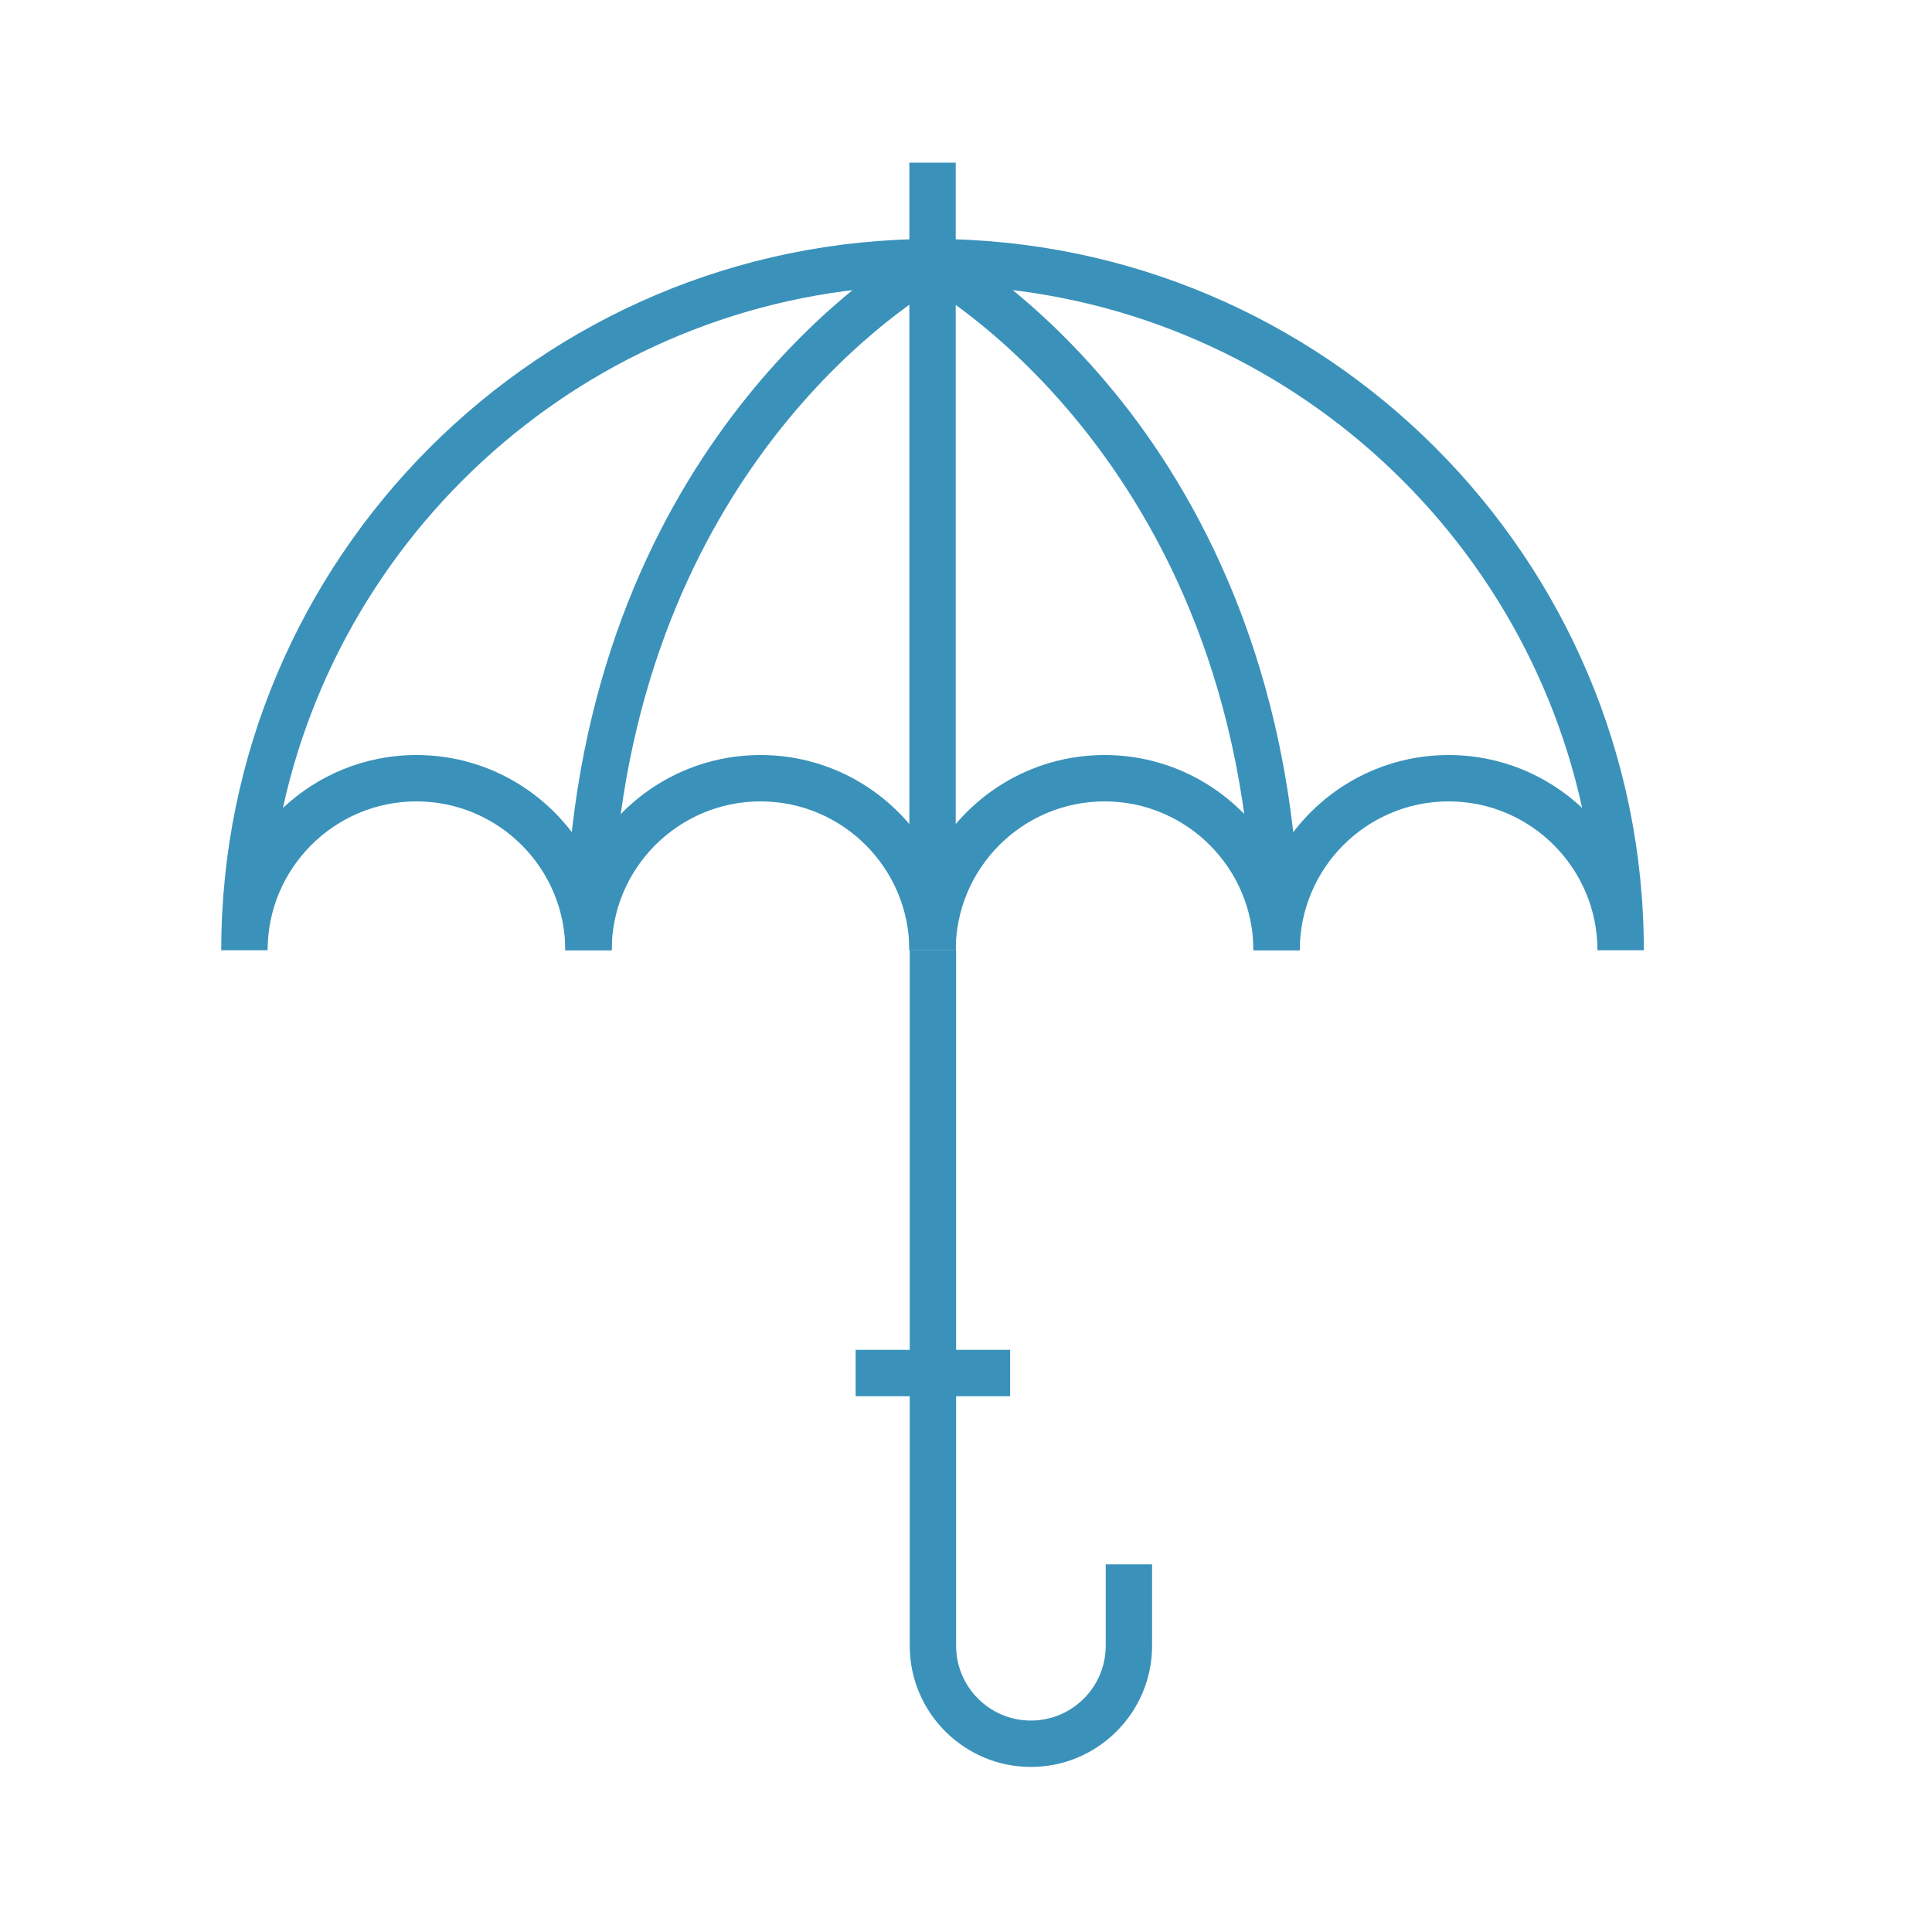 <?xml version="1.0" encoding="utf-8"?>
<!-- Generator: Adobe Illustrator 24.3.0, SVG Export Plug-In . SVG Version: 6.00 Build 0)  -->
<svg version="1.1" id="Layer_1" xmlns="http://www.w3.org/2000/svg" xmlns:xlink="http://www.w3.org/1999/xlink" x="0px" y="0px"
	 viewBox="0 0 250 250" style="enable-background:new 0 0 250 250;" xml:space="preserve">
<style type="text/css">
	.st0{fill:#0D6C9E;}
	.st1{fill:#D43627;}
	.st2{fill:#F2AA1D;}
	.st3{fill:#3A92BA;}
	.st4{fill:#553284;}
	.st5{fill:#424342;}
	.st6{fill:#343844;}
	.st7{fill:#0D6C9E;stroke:#0D6C9E;stroke-miterlimit:10;}
	.st8{fill:none;stroke:#0D6C9E;stroke-width:6;stroke-miterlimit:10;}
</style>
<g>
	<g>
		<path class="st3" d="M133.4,228.64c-8.65,0-15.68-7.04-15.68-15.68v-89.99h6v89.99c0,5.34,4.34,9.68,9.68,9.68
			s9.68-4.34,9.68-9.68v-10.53h6v10.53C149.08,221.6,142.05,228.64,133.4,228.64z"/>
	</g>
	<g>
		<rect x="110.72" y="174.67" class="st3" width="19.99" height="6"/>
	</g>
	<g>
		<path class="st3" d="M212.71,122.96h-6c0-10.62-8.64-19.26-19.26-19.26c-10.62,0-19.26,8.64-19.26,19.26h-6
			c0-10.62-8.64-19.26-19.26-19.26s-19.26,8.64-19.26,19.26h-6c0-10.62-8.64-19.26-19.26-19.26s-19.26,8.64-19.26,19.26h-6
			c0-10.62-8.64-19.26-19.26-19.26c-10.62,0-19.26,8.64-19.26,19.26h-6c0-50.75,41.29-92.04,92.04-92.04S212.71,72.21,212.71,122.96
			z M142.93,97.7c9.62,0,17.99,5.4,22.26,13.33c4.27-7.93,12.64-13.33,22.26-13.33c6.68,0,12.76,2.6,17.28,6.85
			c-8.45-38.62-42.93-67.63-84.06-67.63s-75.6,29-84.06,67.63c4.52-4.25,10.6-6.85,17.28-6.85c9.62,0,17.99,5.4,22.26,13.33
			c4.27-7.93,12.64-13.33,22.26-13.33s17.99,5.4,22.26,13.33C124.93,103.1,133.31,97.7,142.93,97.7z"/>
	</g>
	<g>
		<path class="st3" d="M79.15,122.96h-6c0-60.36,37.27-86.3,44.74-90.89l3.14,5.11C114.03,41.48,79.15,65.8,79.15,122.96z"/>
	</g>
	<g>
		<rect x="117.67" y="21.05" class="st3" width="6" height="101.91"/>
	</g>
	<g>
		<path class="st3" d="M168.19,122.96h-6c0-62.75-42.5-86.16-42.93-86.39l2.83-5.29c0.48,0.25,11.81,6.4,23.2,20.83
			C155.73,65.34,168.19,88.38,168.19,122.96z"/>
	</g>
</g>
</svg>
